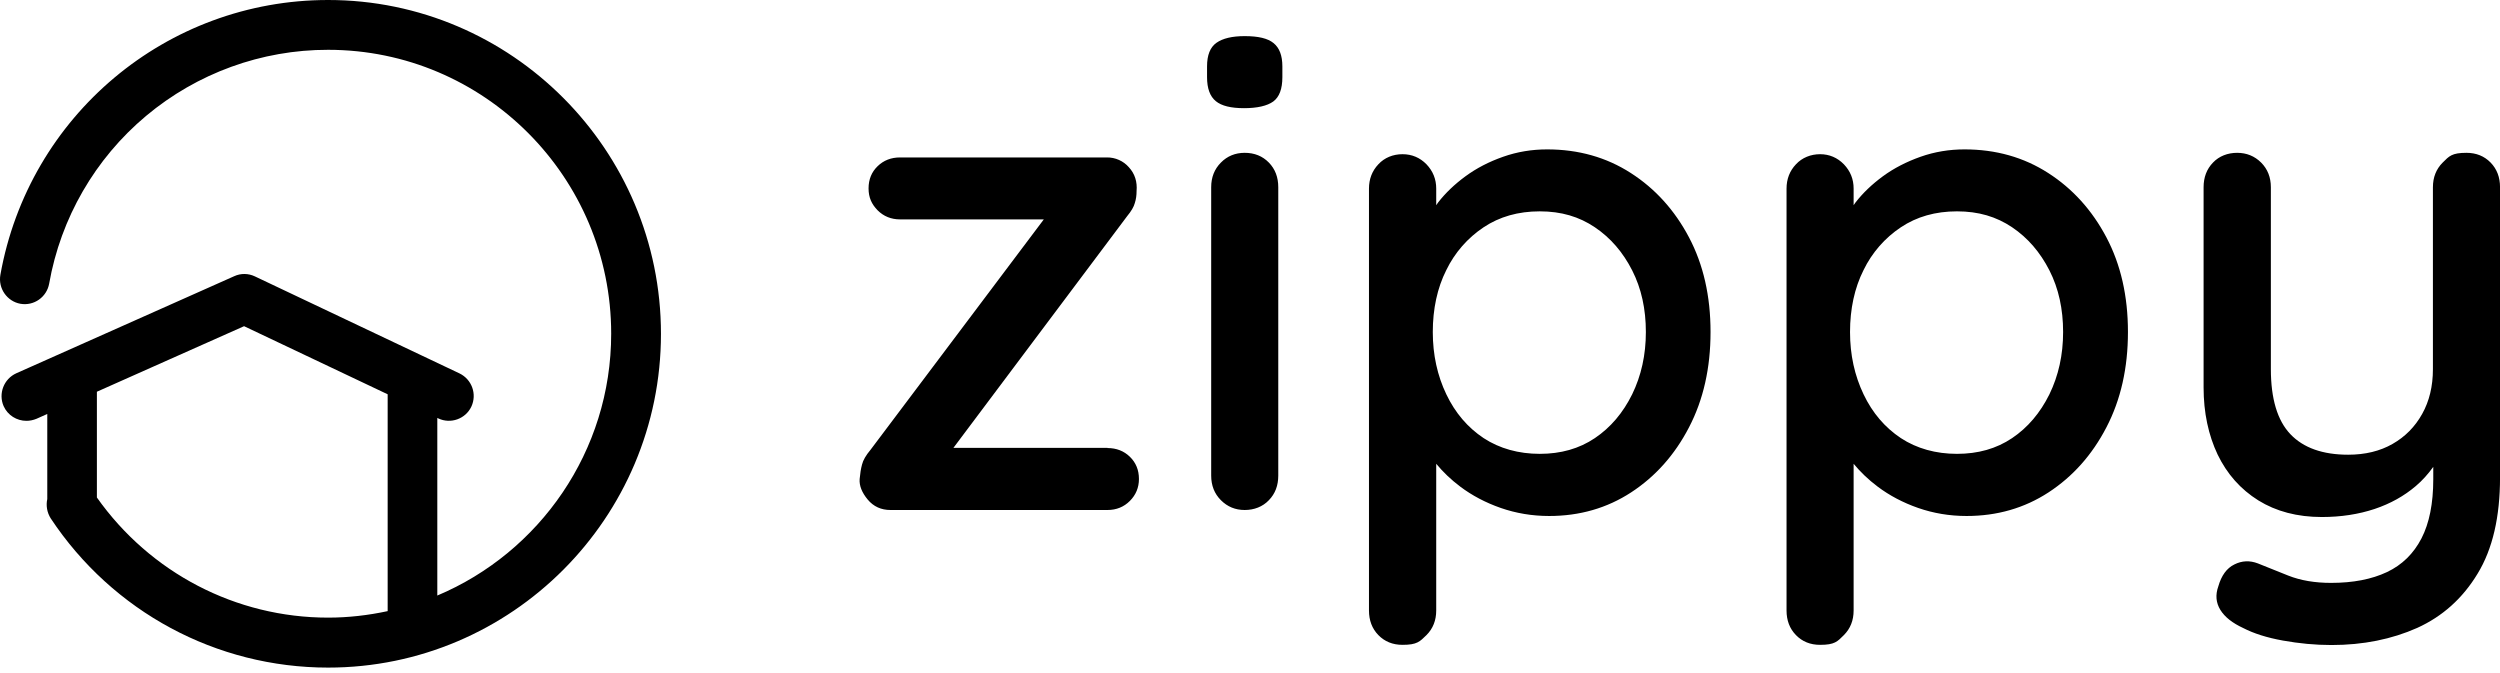 <svg width="78" height="21" viewBox="0 0 78 21" fill="none" xmlns="http://www.w3.org/2000/svg">
<path d="M34.558 13.973H29.747L35.167 6.744C35.295 6.589 35.375 6.455 35.407 6.333C35.445 6.215 35.461 6.092 35.461 5.964C35.487 5.671 35.407 5.42 35.22 5.217C35.135 5.12 35.03 5.042 34.912 4.99C34.794 4.937 34.666 4.911 34.537 4.912H28.081C27.804 4.912 27.569 5.003 27.382 5.185C27.195 5.366 27.099 5.596 27.099 5.879C27.099 6.162 27.195 6.37 27.382 6.562C27.569 6.749 27.804 6.845 28.081 6.845H32.567L27.158 14.037C27.019 14.203 26.928 14.358 26.896 14.491C26.859 14.625 26.837 14.774 26.821 14.945C26.805 15.153 26.891 15.367 27.072 15.586C27.254 15.805 27.494 15.912 27.782 15.912H34.553C34.831 15.912 35.066 15.816 35.252 15.629C35.439 15.442 35.535 15.212 35.535 14.945C35.535 14.662 35.439 14.433 35.252 14.251C35.066 14.07 34.831 13.979 34.553 13.979L34.558 13.973ZM38.835 4.768C38.541 4.768 38.291 4.87 38.093 5.072C37.89 5.275 37.789 5.532 37.789 5.841V14.838C37.789 15.148 37.89 15.405 38.093 15.607C38.296 15.81 38.541 15.912 38.835 15.912C39.129 15.912 39.396 15.81 39.588 15.607C39.786 15.405 39.882 15.148 39.882 14.838V5.841C39.882 5.532 39.786 5.275 39.588 5.072C39.391 4.87 39.139 4.768 38.835 4.768ZM38.835 1.127C38.445 1.127 38.152 1.196 37.954 1.335C37.757 1.474 37.66 1.719 37.66 2.072V2.408C37.66 2.76 37.751 3.006 37.933 3.156C38.114 3.305 38.408 3.375 38.814 3.375C39.22 3.375 39.535 3.305 39.727 3.166C39.914 3.027 40.01 2.776 40.01 2.408V2.072C40.01 1.735 39.919 1.495 39.737 1.346C39.556 1.196 39.257 1.127 38.835 1.127ZM50.881 5.398C50.118 4.907 49.247 4.661 48.27 4.661C47.795 4.661 47.336 4.736 46.898 4.891C46.455 5.046 46.065 5.249 45.723 5.5C45.381 5.751 45.098 6.023 44.874 6.311C44.853 6.343 44.831 6.37 44.81 6.402V5.884C44.81 5.59 44.709 5.339 44.506 5.126C44.303 4.918 44.052 4.811 43.758 4.811C43.465 4.811 43.197 4.918 43.005 5.126C42.808 5.334 42.712 5.59 42.712 5.884V19.046C42.712 19.356 42.808 19.612 43.005 19.815C43.203 20.018 43.454 20.119 43.758 20.119C44.215 20.119 44.297 20.018 44.506 19.815C44.709 19.612 44.81 19.356 44.81 19.046V14.47C45.018 14.721 45.264 14.961 45.563 15.185C45.926 15.458 46.348 15.682 46.823 15.848C47.298 16.013 47.8 16.099 48.334 16.099C49.285 16.099 50.139 15.853 50.892 15.362C51.645 14.87 52.248 14.198 52.697 13.333C53.145 12.473 53.369 11.48 53.369 10.359C53.369 9.237 53.145 8.255 52.697 7.406C52.248 6.557 51.645 5.889 50.881 5.398ZM50.924 12.302C50.636 12.884 50.251 13.338 49.76 13.669C49.269 14 48.697 14.16 48.041 14.16C47.384 14.16 46.786 13.995 46.289 13.669C45.792 13.338 45.403 12.884 45.125 12.302C44.847 11.72 44.703 11.074 44.703 10.359C44.703 9.643 44.842 8.986 45.125 8.426C45.387 7.885 45.789 7.424 46.289 7.091C46.786 6.76 47.368 6.594 48.041 6.594C48.713 6.594 49.269 6.76 49.76 7.091C50.251 7.422 50.636 7.87 50.924 8.436C51.212 9.002 51.351 9.643 51.351 10.359C51.351 11.074 51.207 11.72 50.924 12.302ZM63.904 5.398C63.141 4.907 62.27 4.661 61.293 4.661C60.818 4.661 60.359 4.736 59.921 4.891C59.483 5.046 59.088 5.249 58.746 5.5C58.404 5.751 58.121 6.023 57.897 6.311C57.876 6.343 57.855 6.37 57.833 6.402V5.884C57.833 5.59 57.732 5.339 57.529 5.126C57.326 4.918 57.075 4.811 56.787 4.811C56.498 4.811 56.226 4.918 56.034 5.126C55.836 5.334 55.74 5.59 55.74 5.884V19.046C55.74 19.356 55.836 19.612 56.034 19.815C56.231 20.018 56.482 20.119 56.787 20.119C57.243 20.119 57.326 20.018 57.529 19.815C57.732 19.612 57.833 19.356 57.833 19.046V14.47C58.041 14.721 58.287 14.961 58.586 15.185C58.949 15.458 59.371 15.682 59.846 15.848C60.321 16.013 60.823 16.099 61.357 16.099C62.308 16.099 63.162 15.853 63.915 15.362C64.668 14.87 65.271 14.198 65.72 13.333C66.168 12.473 66.392 11.48 66.392 10.359C66.392 9.237 66.168 8.255 65.72 7.406C65.271 6.557 64.668 5.889 63.904 5.398ZM63.942 12.302C63.653 12.884 63.269 13.338 62.778 13.669C62.286 14 61.715 14.16 61.058 14.16C60.401 14.16 59.803 13.995 59.307 13.669C58.81 13.338 58.42 12.884 58.143 12.302C57.865 11.72 57.721 11.074 57.721 10.359C57.721 9.643 57.86 8.986 58.143 8.426C58.405 7.885 58.807 7.424 59.307 7.091C59.803 6.76 60.386 6.594 61.058 6.594C61.731 6.594 62.286 6.76 62.778 7.091C63.269 7.422 63.653 7.87 63.942 8.436C64.23 9.002 64.369 9.643 64.369 10.359C64.369 11.074 64.225 11.72 63.942 12.302ZM77.707 5.072C77.509 4.87 77.258 4.768 76.954 4.768C76.497 4.768 76.415 4.87 76.212 5.072C76.009 5.275 75.907 5.532 75.907 5.841V11.517C75.907 12.051 75.795 12.516 75.571 12.916C75.347 13.317 75.042 13.626 74.647 13.851C74.257 14.075 73.793 14.187 73.264 14.187C72.469 14.187 71.865 13.973 71.46 13.546C71.054 13.119 70.851 12.441 70.851 11.517V5.841C70.851 5.532 70.749 5.275 70.547 5.072C70.344 4.87 70.093 4.768 69.799 4.768C69.505 4.768 69.238 4.87 69.046 5.072C68.849 5.275 68.752 5.532 68.752 5.841V12.089C68.752 12.873 68.902 13.573 69.19 14.182C69.484 14.79 69.906 15.266 70.461 15.613C71.011 15.954 71.673 16.131 72.442 16.131C73.04 16.131 73.59 16.045 74.087 15.88C74.583 15.714 75.01 15.474 75.374 15.164C75.576 14.993 75.758 14.79 75.918 14.566V14.951C75.918 15.709 75.795 16.323 75.55 16.798C75.304 17.273 74.946 17.626 74.471 17.85C73.996 18.074 73.414 18.186 72.73 18.186C72.228 18.186 71.78 18.112 71.39 17.957C71 17.802 70.685 17.674 70.445 17.578C70.194 17.482 69.948 17.492 69.714 17.61C69.473 17.727 69.308 17.957 69.212 18.293C69.116 18.56 69.137 18.806 69.276 19.03C69.415 19.254 69.655 19.441 69.991 19.596C70.312 19.762 70.723 19.895 71.23 19.986C71.732 20.076 72.234 20.125 72.741 20.125C73.734 20.125 74.626 19.943 75.416 19.591C76.206 19.233 76.837 18.667 77.301 17.898C77.771 17.129 78.001 16.125 78.001 14.892V5.841C78.001 5.532 77.904 5.275 77.707 5.072Z" fill="#1B2226" style="fill:#1B2226;fill:color(display-p3 0.106 0.133 0.149);fill-opacity:1;"/>
<path d="M10.237 0C5.197 0 0.898 3.61 0.012 8.575C-0.063 8.997 0.22 9.403 0.637 9.478C1.059 9.552 1.459 9.269 1.534 8.848C1.895 6.803 2.966 4.95 4.558 3.616C6.15 2.283 8.16 1.552 10.237 1.554C15.107 1.554 19.069 5.526 19.069 10.412C19.069 14.086 16.826 17.241 13.644 18.581V13.039L13.676 13.055C14.06 13.237 14.525 13.071 14.706 12.687C14.888 12.297 14.722 11.838 14.338 11.651L7.952 8.623C7.749 8.527 7.514 8.522 7.306 8.618L0.509 11.646C0.119 11.822 -0.057 12.281 0.113 12.671C0.242 12.959 0.525 13.13 0.824 13.13C0.93 13.13 1.037 13.108 1.139 13.066L1.475 12.916V15.57C1.432 15.768 1.464 15.986 1.582 16.173C3.515 19.089 6.75 20.829 10.237 20.829C15.961 20.829 20.622 16.157 20.622 10.417C20.622 4.677 15.961 0 10.237 0ZM3.023 15.517V12.222L7.615 10.177L12.095 12.302V19.067C11.497 19.196 10.873 19.27 10.237 19.27C7.359 19.27 4.684 17.871 3.023 15.522V15.517Z" fill="#1B2226" style="fill:#1B2226;fill:color(display-p3 0.106 0.133 0.149);fill-opacity:1;"/>
</svg>
